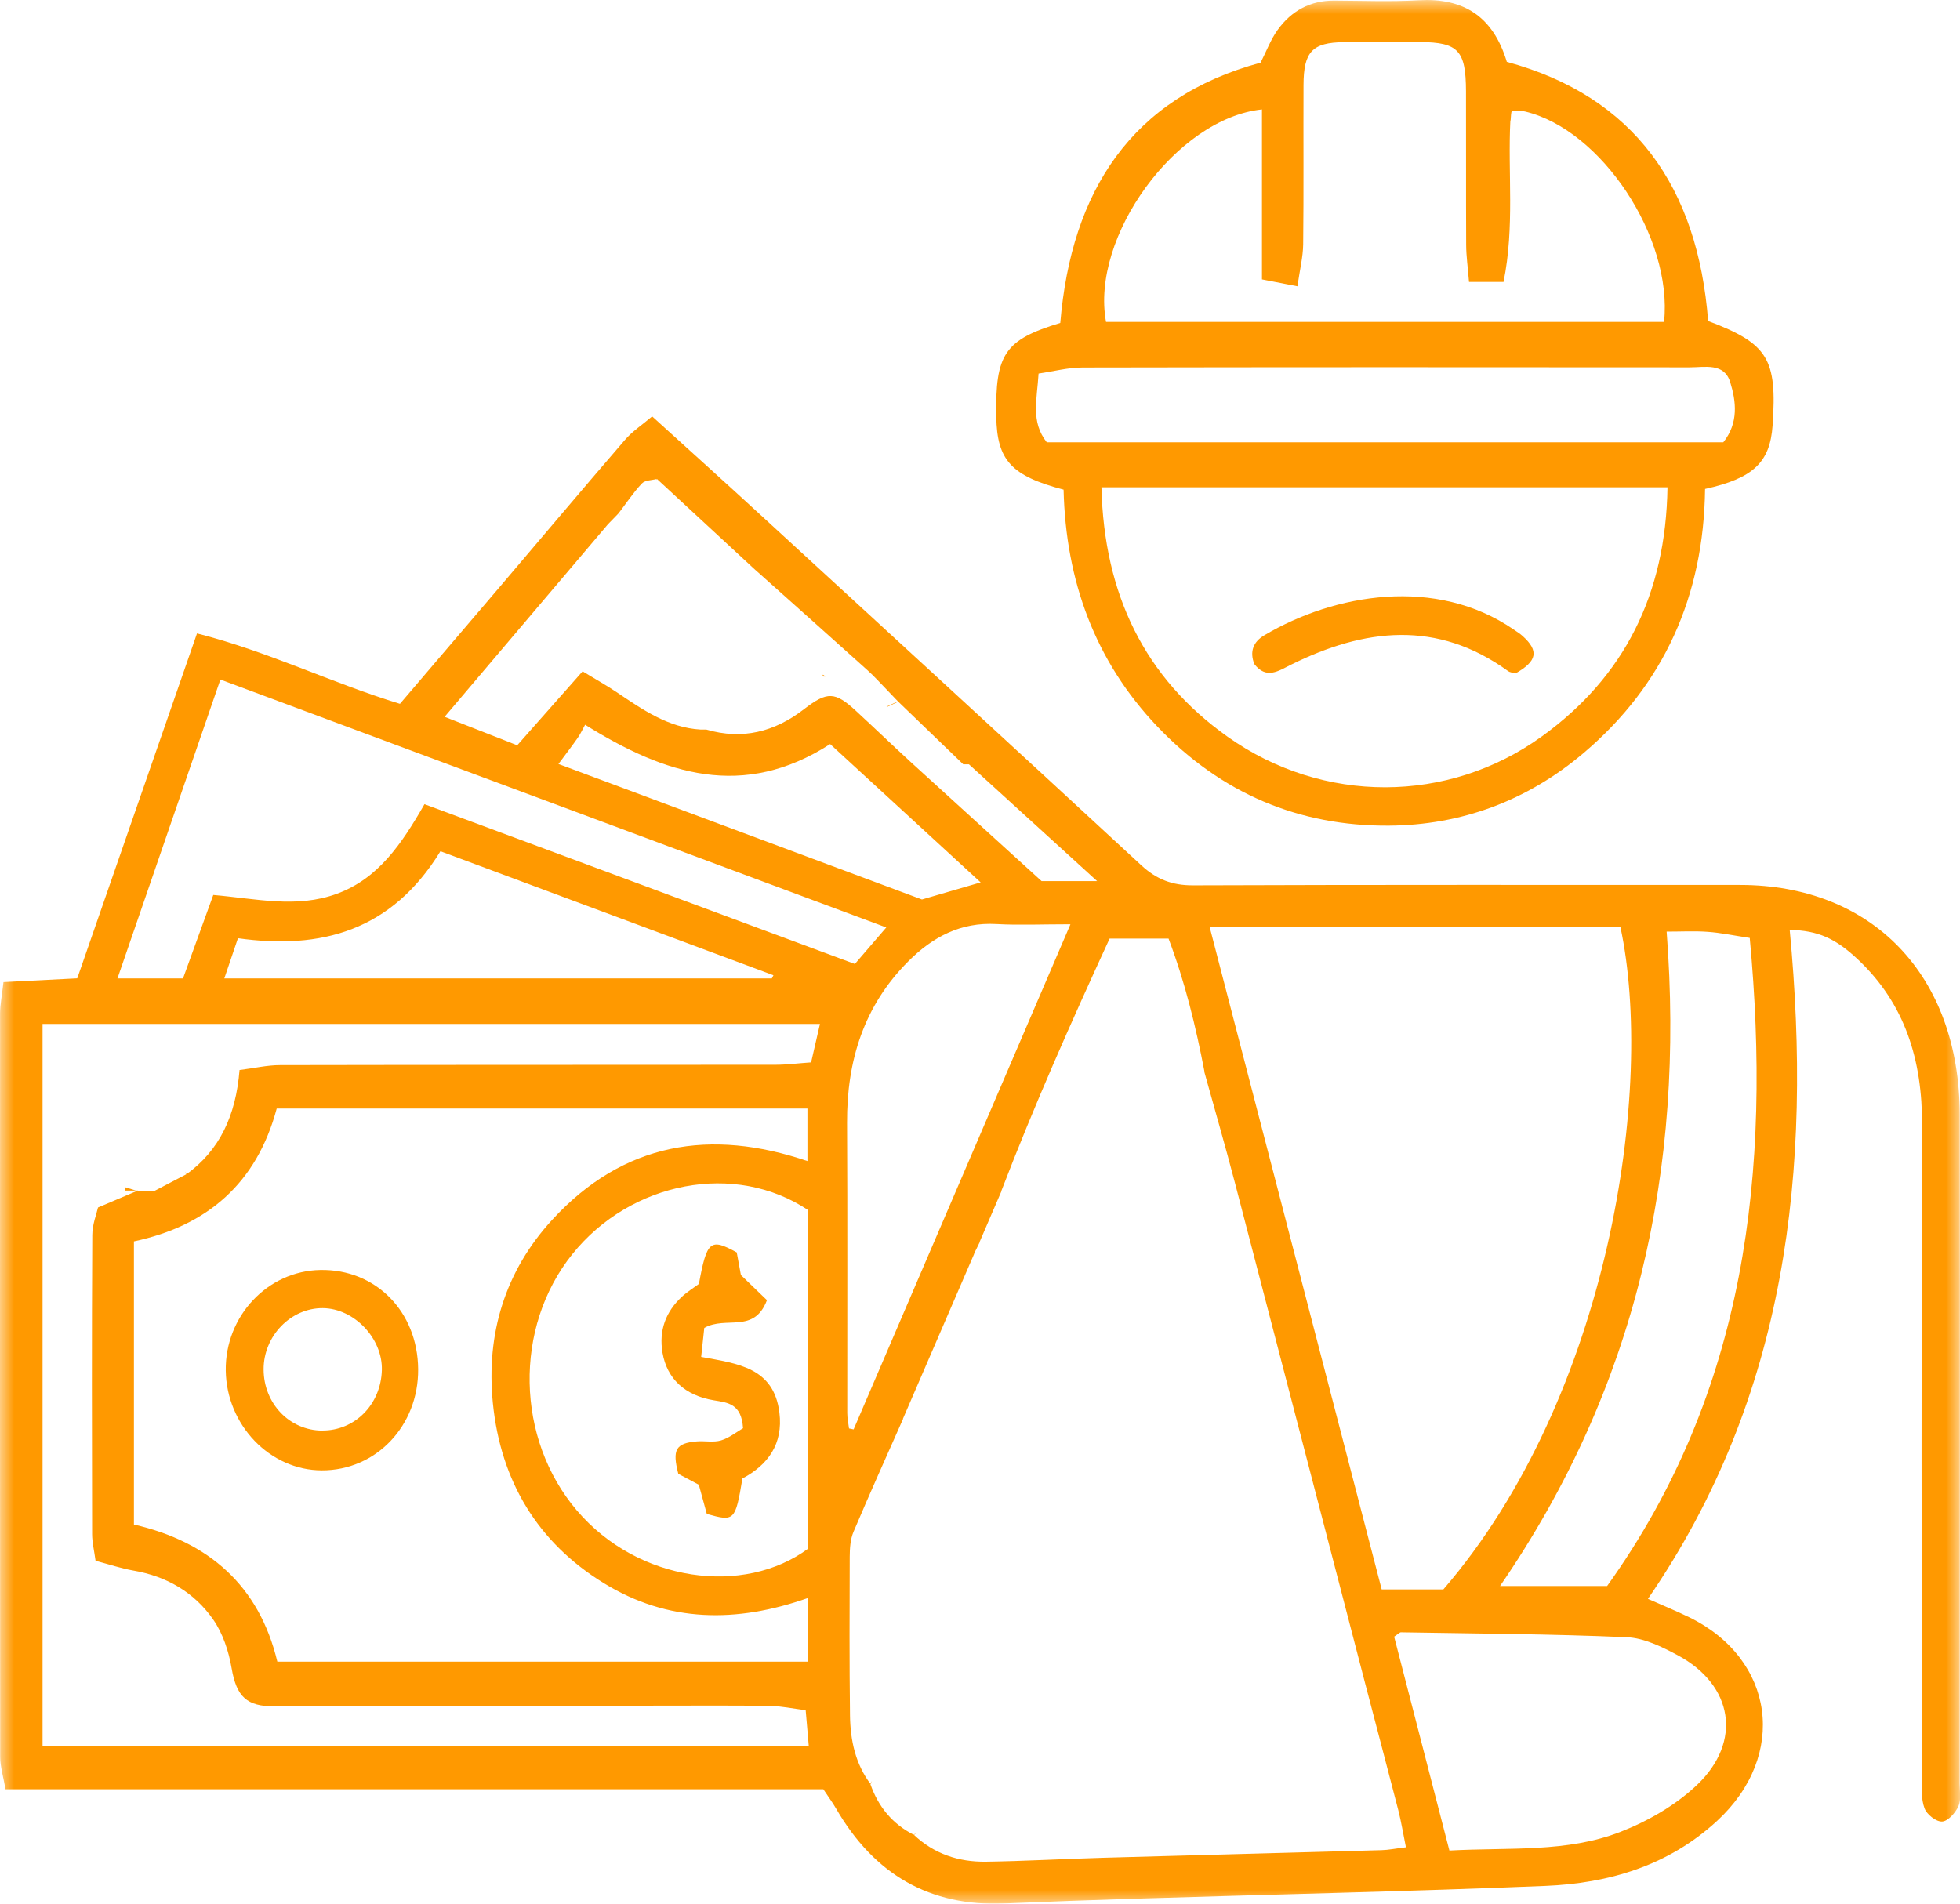 <svg width="70" height="68" viewBox="0 0 70 68" fill="none" xmlns="http://www.w3.org/2000/svg">
<g clip-path="url(#clip0_155_1786)">
<mask id="mask0_155_1786" style="mask-type:luminance" maskUnits="userSpaceOnUse" x="0" y="0" width="70" height="68">
<path d="M70 0H0V68H70V0Z" fill="white"/>
</mask>
<g mask="url(#mask0_155_1786)">
<path d="M63.918 33.215C64.731 41.781 63.822 49.883 58.855 57.112C59.384 57.346 59.861 57.542 60.324 57.767C63.388 59.261 63.863 62.708 61.319 65.048C59.576 66.651 57.448 67.272 55.197 67.365C50.317 67.565 45.435 67.67 40.554 67.821C38.993 67.87 37.431 67.925 35.87 67.992C33.212 68.108 31.221 66.96 29.857 64.598C29.742 64.397 29.601 64.209 29.404 63.912H0.197C0.118 63.459 0.007 63.106 0.007 62.755C-0.003 53.904 -0.001 45.055 0.003 36.206C0.003 35.88 0.072 35.553 0.124 35.081C1.015 35.036 1.844 34.993 2.759 34.946C4.164 30.897 5.575 26.834 7.036 22.626C9.584 23.273 11.849 24.398 14.284 25.141C15.459 23.763 16.625 22.4 17.788 21.035C19.299 19.259 20.801 17.474 22.324 15.708C22.585 15.405 22.929 15.181 23.291 14.874C24.659 16.115 25.91 17.242 27.15 18.382C31.692 22.553 36.233 26.722 40.761 30.909C41.306 31.414 41.869 31.628 42.606 31.625C49.119 31.601 55.63 31.611 62.144 31.611C66.873 31.611 69.982 34.846 69.99 39.815C70.001 47.783 69.99 55.751 69.988 63.719C69.988 63.99 70.046 64.297 69.943 64.521C69.833 64.759 69.571 65.054 69.36 65.066C69.151 65.078 68.815 64.816 68.733 64.594C68.608 64.264 68.635 63.864 68.635 63.493C68.631 55.729 68.614 47.964 68.645 40.2C68.655 37.872 68.041 35.862 66.357 34.275C65.552 33.516 64.93 33.241 63.922 33.215H63.918ZM31.668 24.632L31.678 24.644C31.45 24.413 31.231 24.166 30.99 23.949C29.656 22.748 28.317 21.556 26.978 20.359L26.99 20.372C25.81 19.279 24.63 18.188 23.449 17.096L23.463 17.108C23.279 17.157 23.039 17.149 22.925 17.269C22.621 17.592 22.369 17.973 22.097 18.329L22.111 18.317C21.972 18.459 21.835 18.601 21.696 18.744L21.708 18.732C19.801 20.982 17.892 23.23 15.879 25.605C16.832 25.979 17.638 26.295 18.472 26.622C19.265 25.725 20.02 24.87 20.807 23.981C21.305 24.284 21.671 24.488 22.019 24.722C22.949 25.348 23.867 25.993 25.024 26.061C25.093 26.061 25.159 26.061 25.227 26.061C26.508 26.435 27.659 26.148 28.712 25.334C29.546 24.691 29.82 24.701 30.572 25.395C31.229 26 31.87 26.62 32.528 27.222C34.088 28.647 35.653 30.065 37.199 31.473H39.182C37.564 30 36.085 28.651 34.605 27.302H34.402C33.625 26.551 32.849 25.804 32.071 25.055L32.083 25.068C31.944 24.923 31.807 24.779 31.668 24.634V24.632ZM6.645 41.956C7.849 41.089 8.424 39.844 8.555 38.222C9.074 38.157 9.54 38.047 10.005 38.047C15.898 38.035 21.794 38.041 27.688 38.035C28.1 38.035 28.511 37.98 28.968 37.949C29.079 37.465 29.173 37.06 29.284 36.576H1.52V62.358H28.884C28.845 61.908 28.813 61.552 28.774 61.09C28.305 61.031 27.897 60.942 27.49 60.935C26.122 60.917 24.755 60.927 23.387 60.927C18.861 60.934 14.333 60.929 9.807 60.952C8.811 60.956 8.447 60.61 8.271 59.584C8.168 58.982 7.957 58.343 7.617 57.855C6.929 56.864 5.936 56.304 4.764 56.101C4.324 56.024 3.894 55.879 3.413 55.751C3.364 55.387 3.29 55.092 3.29 54.799C3.282 51.238 3.276 47.677 3.296 44.117C3.296 43.742 3.448 43.368 3.501 43.132C4.097 42.877 4.511 42.703 4.928 42.526L4.916 42.54C5.109 42.54 5.305 42.542 5.498 42.544L5.487 42.556C5.879 42.35 6.27 42.145 6.663 41.941L6.651 41.954L6.645 41.956ZM31.096 63.733L31.082 63.721C31.367 64.543 31.878 65.156 32.636 65.54L32.624 65.526C33.355 66.226 34.242 66.513 35.209 66.5C36.605 66.48 38 66.399 39.397 66.36C42.709 66.266 46.022 66.183 49.336 66.089C49.588 66.083 49.838 66.03 50.212 65.986C50.112 65.497 50.045 65.076 49.94 64.663C49.545 63.129 49.137 61.599 48.738 60.065C47.194 54.127 45.654 48.188 44.105 42.253C43.757 40.918 43.372 39.596 43.005 38.265L43.016 38.277C42.708 36.666 42.321 35.078 41.734 33.528H39.628C38.264 36.49 36.935 39.484 35.758 42.552L35.77 42.54C35.506 43.154 35.241 43.769 34.977 44.383L34.989 44.373C34.92 44.511 34.854 44.65 34.785 44.788L34.797 44.776C33.945 46.748 33.093 48.719 32.243 50.691L32.255 50.678C31.661 52.023 31.055 53.362 30.482 54.718C30.369 54.984 30.349 55.307 30.347 55.607C30.34 57.495 30.334 59.385 30.357 61.275C30.369 62.162 30.549 63.013 31.098 63.735L31.096 63.733ZM4.783 44.344V54.457C7.449 55.068 9.252 56.634 9.905 59.355H28.86V57.08C26.306 57.979 23.86 57.969 21.552 56.543C19.211 55.098 17.882 52.919 17.602 50.117C17.354 47.633 18.048 45.398 19.713 43.581C22.267 40.794 25.386 40.302 28.837 41.474V39.597H9.883C9.166 42.275 7.396 43.789 4.783 44.343V44.344ZM51.548 56.775C57.489 49.889 59.107 38.841 57.87 33.105H43.2C45.267 41.071 47.308 48.925 49.346 56.775H51.548ZM28.868 43.23C26.255 41.478 22.529 42.198 20.44 44.8C18.339 47.417 18.423 51.399 20.6 53.952C22.797 56.528 26.574 57.015 28.868 55.314V43.23ZM7.619 31.969C9.151 32.1 10.591 32.454 12.029 31.927C13.508 31.386 14.341 30.152 15.16 28.726C20.358 30.655 25.452 32.547 30.531 34.433C30.932 33.968 31.246 33.601 31.653 33.129C23.66 30.154 15.81 27.231 7.871 24.274C6.624 27.896 5.426 31.379 4.195 34.95H6.536C6.894 33.963 7.245 32.997 7.617 31.969H7.619ZM57.397 56.653C62.372 49.71 63.265 41.819 62.491 33.504C61.884 33.412 61.44 33.316 60.993 33.286C60.52 33.251 60.043 33.278 59.523 33.278C60.174 41.799 58.442 49.568 53.573 56.653H57.397ZM51.763 66.102C53.905 65.984 55.953 66.183 57.87 65.436C58.851 65.054 59.838 64.488 60.606 63.76C62.237 62.209 61.899 60.191 59.924 59.129C59.353 58.824 58.714 58.508 58.095 58.482C55.408 58.366 52.717 58.353 50.026 58.307C49.998 58.307 49.971 58.341 49.791 58.463C50.428 60.931 51.081 63.456 51.765 66.104L51.763 66.102ZM38.227 33.015C37.197 33.015 36.386 33.052 35.581 33.007C34.316 32.936 33.312 33.463 32.432 34.346C30.859 35.923 30.238 37.882 30.252 40.118C30.271 43.571 30.256 47.024 30.259 50.477C30.259 50.66 30.3 50.841 30.322 51.025C30.377 51.037 30.431 51.047 30.486 51.059C33.036 45.118 35.587 39.176 38.23 33.015H38.227ZM27.565 34.95C27.584 34.912 27.604 34.875 27.623 34.836C23.658 33.359 19.695 31.884 15.73 30.407C13.981 33.261 11.459 33.929 8.498 33.514C8.332 34.006 8.185 34.435 8.011 34.95H27.565ZM19.945 27.29C24.387 28.946 28.688 30.549 32.927 32.13C33.64 31.923 34.275 31.737 35.024 31.52C33.163 29.811 31.401 28.191 29.648 26.579C26.545 28.576 23.748 27.67 20.897 25.888C20.801 26.061 20.731 26.217 20.633 26.356C20.444 26.628 20.242 26.889 19.945 27.29Z" fill="#FF9900"/>
<path d="M37.989 17.492C36.109 16.998 35.608 16.438 35.581 14.882C35.542 12.646 35.878 12.139 37.867 11.535C38.262 6.824 40.41 3.485 45.02 2.24C45.227 1.835 45.381 1.416 45.629 1.07C46.124 0.382 46.802 0.018 47.646 0.022C48.654 0.026 49.667 0.067 50.673 0.01C52.244 -0.079 53.317 0.56 53.815 2.21C58.386 3.451 60.635 6.708 61.005 11.466C63.146 12.275 63.473 12.817 63.307 15.199C63.215 16.512 62.623 17.083 60.895 17.466C60.85 21.283 59.426 24.469 56.551 26.903C54.534 28.61 52.185 29.475 49.604 29.493C46.403 29.515 43.624 28.35 41.346 25.965C39.099 23.613 38.063 20.732 37.985 17.492H37.989ZM53.952 4.312L53.942 4.299C53.845 6.181 54.101 8.084 53.698 10.07H52.465C52.422 9.543 52.365 9.146 52.363 8.749C52.354 6.92 52.363 5.091 52.357 3.26C52.352 1.803 52.082 1.514 50.726 1.502C49.815 1.493 48.903 1.493 47.992 1.506C46.868 1.52 46.559 1.845 46.554 3.036C46.546 4.932 46.563 6.83 46.542 8.727C46.536 9.179 46.423 9.63 46.337 10.226C45.852 10.133 45.512 10.066 45.07 9.98V3.909C42.006 4.23 38.938 8.462 39.501 11.498H59.431C59.746 8.47 57.182 4.629 54.468 3.984C54.318 3.947 54.149 3.947 53.997 3.978C53.962 3.986 53.964 4.191 53.95 4.307L53.952 4.312ZM39.337 17.409C39.431 21.226 40.875 24.213 43.849 26.321C47.253 28.734 51.726 28.716 55.064 26.307C58.017 24.176 59.496 21.22 59.553 17.407H39.335L39.337 17.409ZM37.385 15.8H61.546C62.101 15.104 62.005 14.335 61.792 13.647C61.575 12.951 60.885 13.122 60.348 13.122C53.12 13.116 45.893 13.114 38.665 13.128C38.143 13.128 37.621 13.268 37.092 13.344C37.035 14.288 36.804 15.061 37.385 15.8Z" fill="#FF9900"/>
<path d="M32.639 65.539C32.684 65.519 32.729 65.497 32.742 65.491C32.725 65.497 32.676 65.511 32.625 65.527L32.637 65.541L32.639 65.539Z" fill="#FF9900"/>
<path d="M31.1 63.733C31.117 63.682 31.137 63.632 31.143 63.611C31.135 63.627 31.109 63.674 31.086 63.721L31.1 63.733Z" fill="#FF9900"/>
<path d="M14.934 48.906C14.951 50.931 13.431 52.528 11.492 52.522C9.64 52.518 8.09 50.906 8.063 48.957C8.036 47.014 9.556 45.396 11.442 45.364C13.419 45.329 14.916 46.847 14.934 48.906ZM11.506 51.1C12.679 51.106 13.605 50.164 13.638 48.939C13.667 47.806 12.647 46.737 11.53 46.727C10.386 46.717 9.411 47.724 9.415 48.914C9.417 50.133 10.339 51.096 11.508 51.102L11.506 51.1Z" fill="#FF9900"/>
<path d="M4.926 42.529H4.457C4.461 42.489 4.465 42.45 4.469 42.409C4.617 42.454 4.764 42.499 4.912 42.544L4.924 42.529H4.926Z" fill="#FF9900"/>
<path d="M6.66 41.946C6.637 41.899 6.613 41.852 6.609 41.846C6.613 41.854 6.631 41.907 6.648 41.958L6.66 41.946Z" fill="#FF9900"/>
<path d="M24.96 45.866C25.245 44.32 25.364 44.216 26.312 44.737C26.361 45.002 26.416 45.295 26.461 45.545C26.791 45.862 27.1 46.161 27.391 46.442C26.93 47.657 25.933 46.992 25.153 47.433C25.126 47.688 25.089 48.044 25.042 48.469C26.343 48.709 27.635 48.843 27.836 50.459C27.975 51.578 27.428 52.327 26.515 52.813C26.261 54.327 26.232 54.357 25.243 54.078C25.157 53.765 25.061 53.413 24.958 53.037C24.718 52.908 24.463 52.772 24.225 52.646C24.002 51.783 24.133 51.551 24.882 51.488C25.173 51.464 25.484 51.533 25.753 51.452C26.054 51.36 26.32 51.14 26.537 51.016C26.482 50.139 25.996 50.103 25.491 50.019C24.452 49.846 23.821 49.242 23.662 48.326C23.524 47.525 23.776 46.857 24.35 46.322C24.542 46.145 24.766 46.007 24.956 45.866H24.96Z" fill="#FF9900"/>
<path d="M29.489 24.166C29.436 24.166 29.409 24.17 29.385 24.162C29.38 24.16 29.385 24.122 29.385 24.099C29.413 24.117 29.442 24.136 29.491 24.166H29.489Z" fill="#FF9900"/>
<path d="M31.676 25.253C31.811 25.19 31.944 25.129 32.078 25.066L32.067 25.053C31.932 25.117 31.799 25.178 31.664 25.241L31.674 25.253H31.676Z" fill="#FF9900"/>
<path d="M23.453 17.096C23.444 17.149 23.434 17.201 23.444 17.147C23.412 17.197 23.44 17.153 23.467 17.11L23.453 17.098V17.096Z" fill="#FF9900"/>
<path d="M22.096 18.329C22.119 18.377 22.143 18.428 22.143 18.428C22.143 18.424 22.125 18.371 22.107 18.316L22.094 18.329H22.096Z" fill="#FF9900"/>
<path d="M54.117 24.058C53.99 24.018 53.917 24.014 53.867 23.977C51.326 22.131 48.725 22.445 46.101 23.747C45.654 23.969 45.229 24.276 44.797 23.721C44.622 23.271 44.762 22.927 45.151 22.695C47.67 21.2 51.295 20.585 54.062 22.488C54.172 22.563 54.283 22.632 54.381 22.721C54.969 23.251 54.902 23.619 54.115 24.061L54.117 24.058Z" fill="#FF9900"/>
</g>
</g>
<defs>
<clipPath id="clip0_155_1786">
<rect width="70" height="68" fill="white"/>
</clipPath>
</defs>
</svg>
